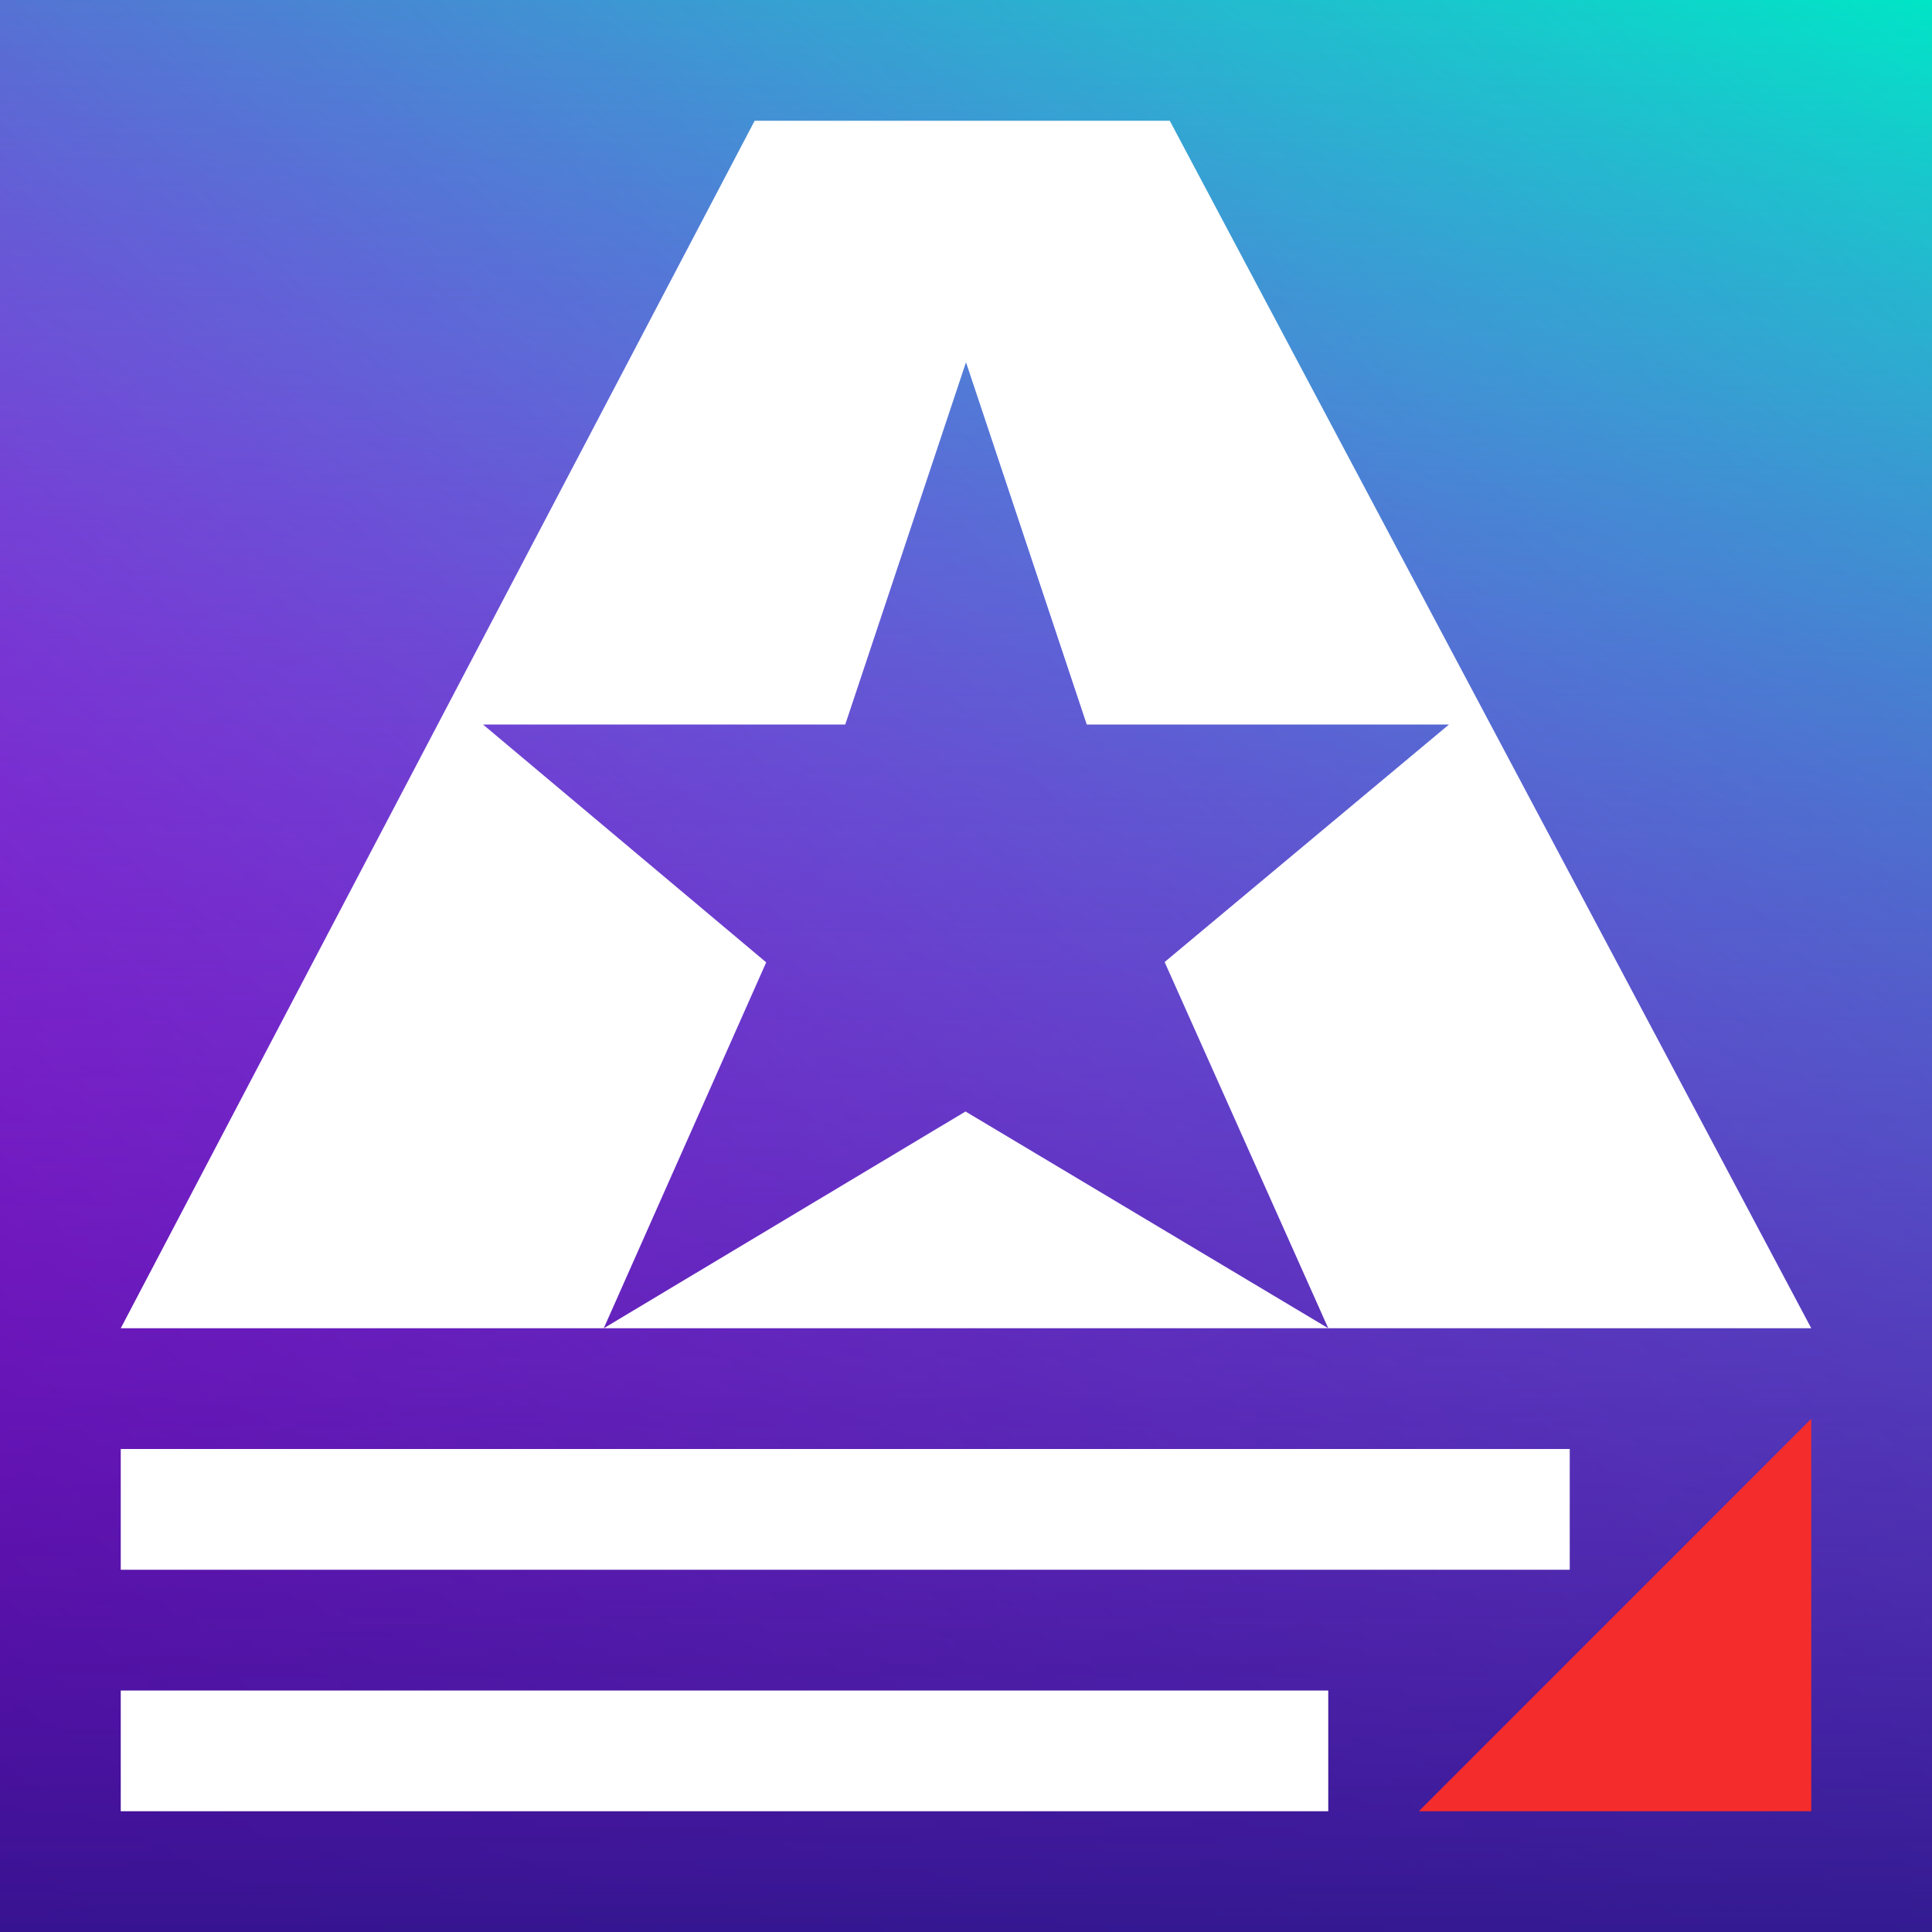 <svg width="36" height="36" viewBox="0 0 36 36" fill="none" xmlns="http://www.w3.org/2000/svg">
<path d="M36 0H0V36H36V0Z" fill="#00E5C6"/>
<path d="M36 0H0V36H36V0Z" fill="url(#paint0_linear)"/>
<path d="M36 0H0V36H36V0Z" fill="url(#paint1_linear)"/>
<path fill-rule="evenodd" clip-rule="evenodd" d="M26.438 33.75H33.75V26.438L26.438 33.75Z" fill="#F52C2C"/>
<path fill-rule="evenodd" clip-rule="evenodd" d="M11.25 24.75H24.75L17.991 20.711L11.25 24.75ZM2.25 33.75H24.75V31.5H2.25V33.75ZM2.25 29.25H29.25V27H2.25V29.25ZM14.277 17.932L9 13.5H15.75L18 6.75L20.25 13.5H27L21.701 17.926L24.75 24.75H33.75L21.797 2.25H14.062L2.25 24.75H11.25L14.277 17.932Z" fill="white"/>
<defs>
<linearGradient id="paint0_linear" x1="36" y1="0" x2="0" y2="36" gradientUnits="userSpaceOnUse">
<stop stop-color="#C500FF" stop-opacity="0"/>
<stop offset="1" stop-color="#8E00C1"/>
</linearGradient>
<linearGradient id="paint1_linear" x1="18" y1="0" x2="18" y2="38.5" gradientUnits="userSpaceOnUse">
<stop stop-color="#C500FF" stop-opacity="0"/>
<stop offset="1" stop-color="#261685"/>
</linearGradient>
</defs>
</svg>

